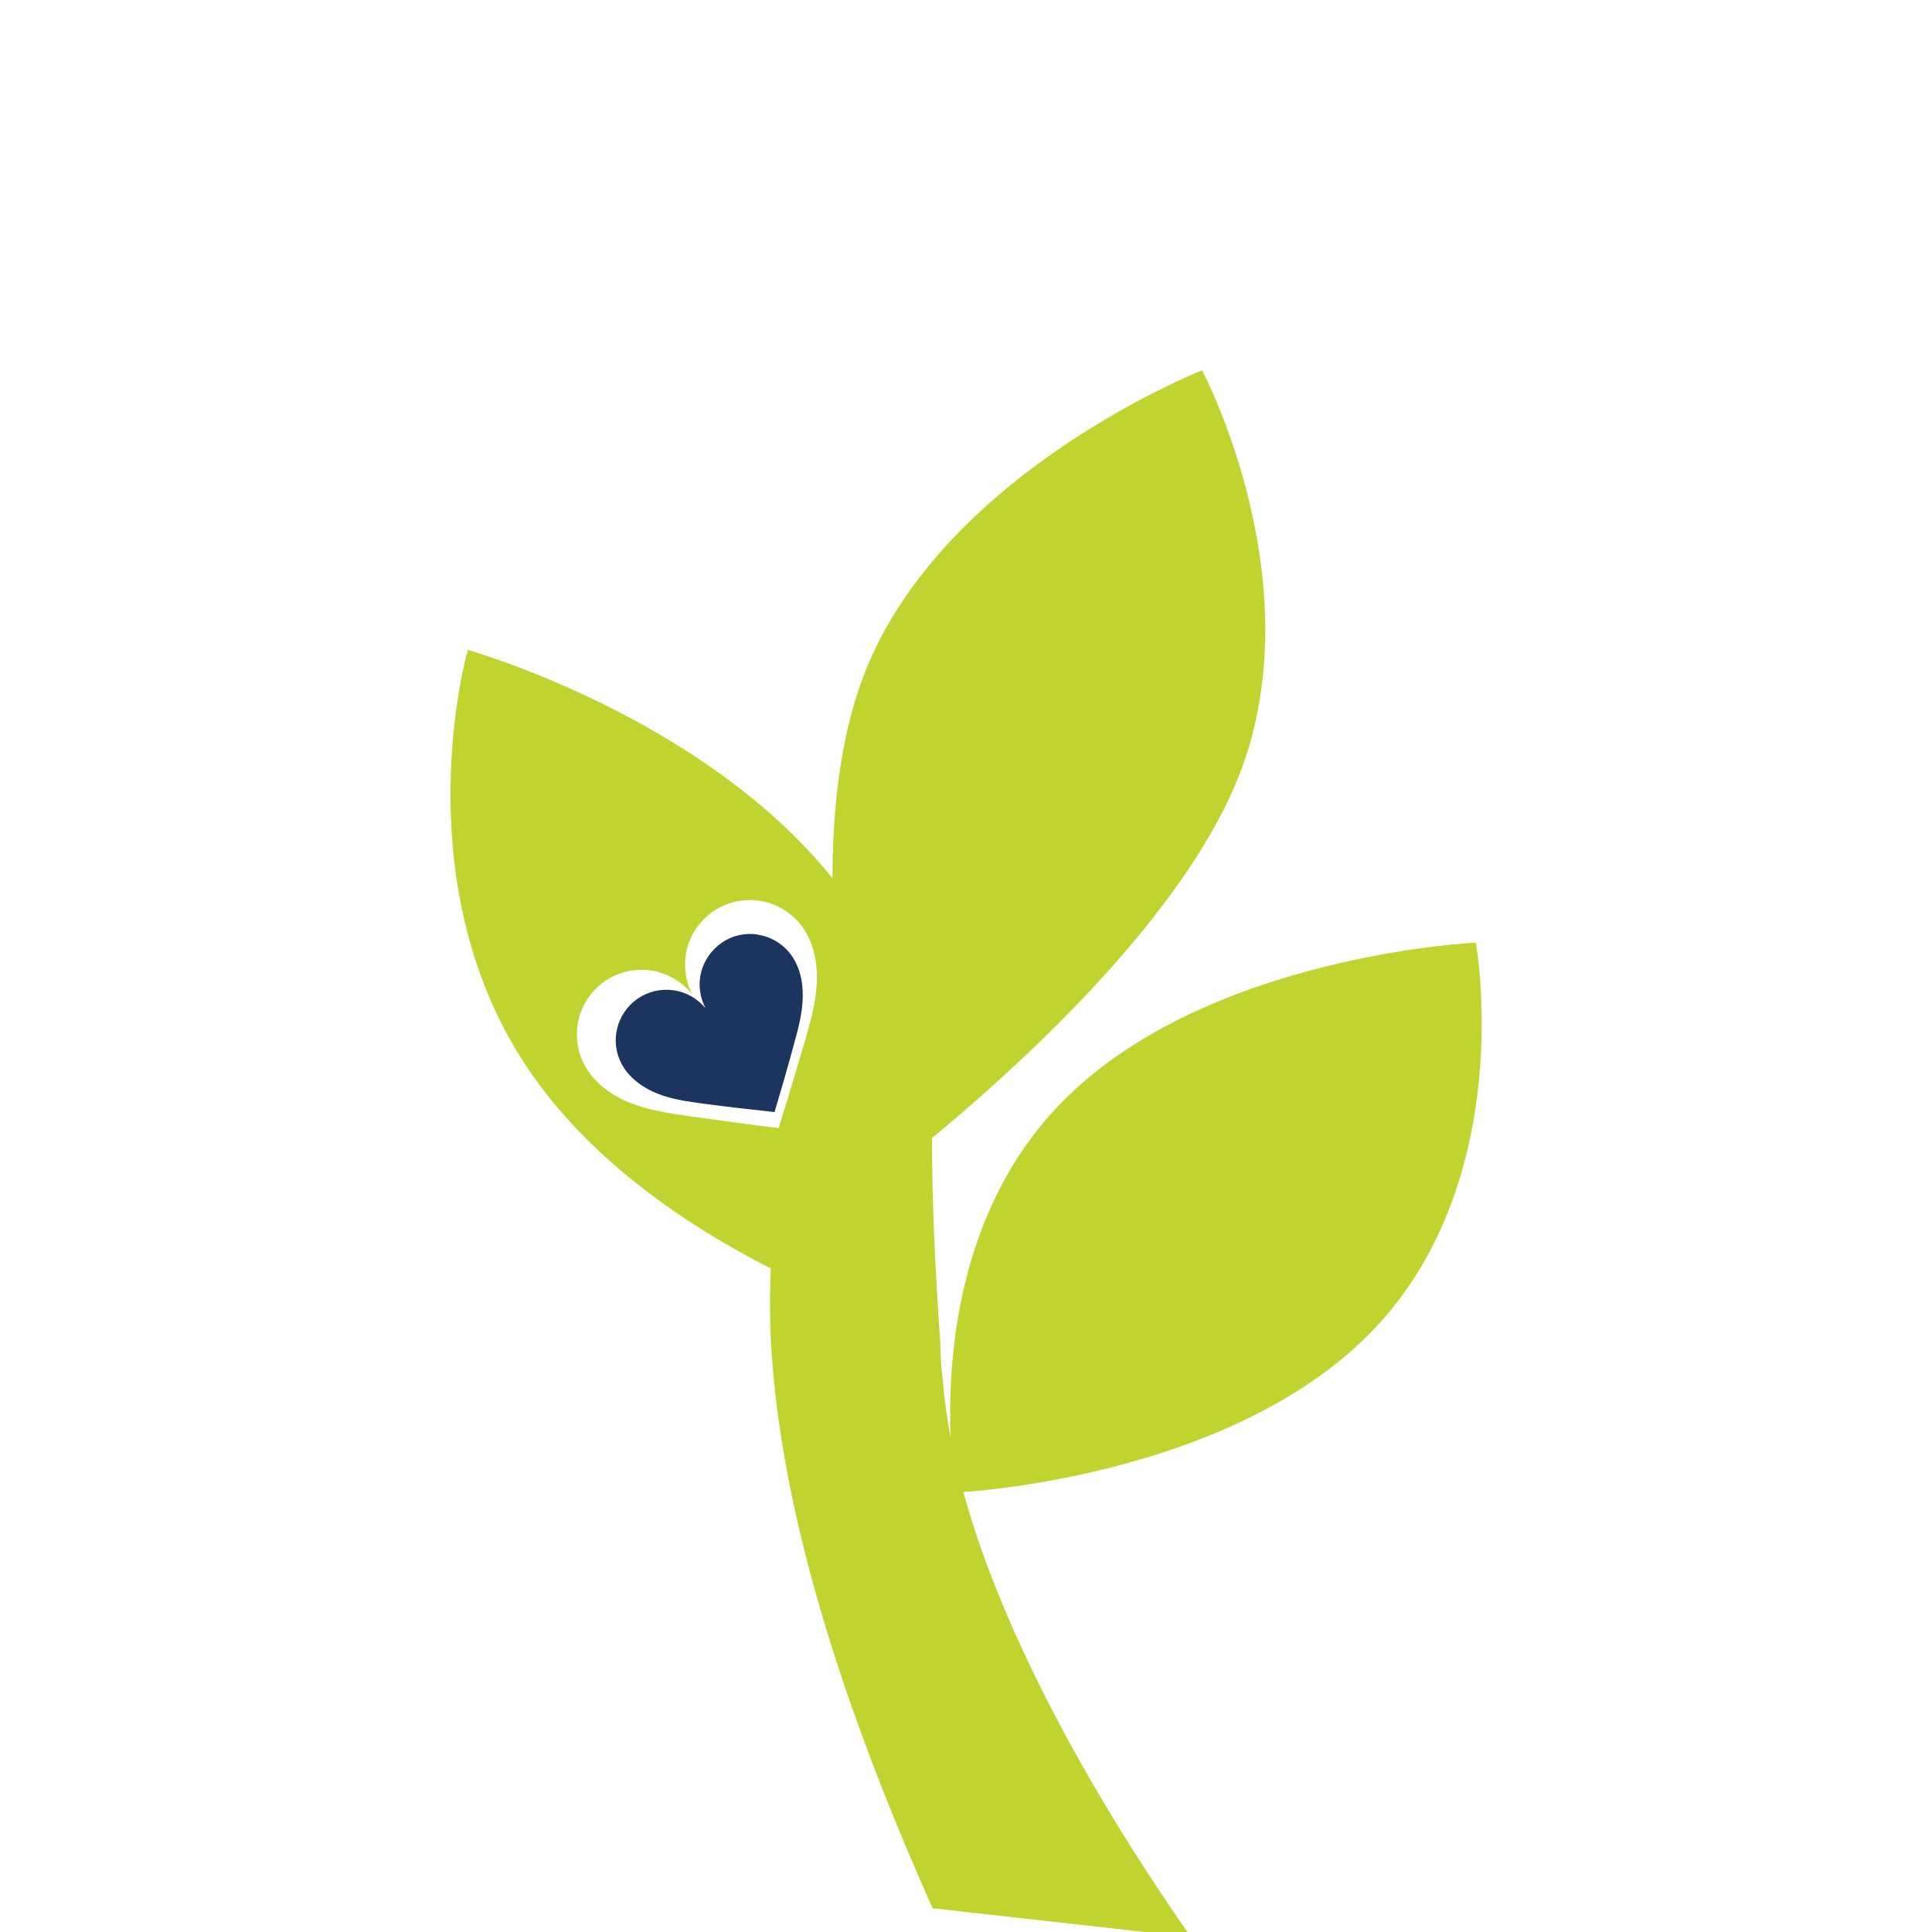 <?xml version="1.0" encoding="UTF-8"?> <svg xmlns="http://www.w3.org/2000/svg" id="Layer_1" viewBox="0 0 100 100"><defs><style> .cls-1 { fill: #c1d32f; } .cls-2 { fill: #1c355e; } </style></defs><g id="Layer_1-2"><path class="cls-1" d="M76.4,48.79s-14.24.64-21.67,8.5c-3.93,4.16-5.17,9.5-5.47,13.62-.05.7-.07,1.35-.08,1.97,0,.56,0,1.08.03,1.55-.19-.99-.33-1.97-.4-2.91-.08-.63-.14-1.29-.14-2-.24-3.43-.43-7-.43-10.62.32-.26.66-.54,1.01-.84,4.62-3.92,11.86-10.79,14.69-17.45,4.3-10.12-1.72-21.44-1.72-21.44,0,0-12.99,5.09-17.28,15.21-1.38,3.26-1.85,7.21-1.85,11.08-6.77-8.43-18.88-11.82-18.88-11.82,0,0-3.38,11.84,3.01,21.51,3.25,4.92,8.4,8.33,12.67,10.5-.05,1.52-.05,3.04.06,4.54.67,9.42,4.37,19.72,8.32,28.58l13.38,1.5c-4.77-6.8-9.66-15.31-11.79-23.04,2.31-.17,14.57-1.38,21.29-8.47,7.43-7.86,5.24-19.96,5.24-19.96M42.28,50.81c-.04,1.05-.33,2.07-.62,3.08-.44,1.5-.89,3-1.36,4.5-1.55-.19-3.11-.4-4.66-.62-1.04-.15-2.09-.31-3.06-.7s-1.87-1.06-2.35-1.99c-.38-.73-.47-1.61-.26-2.4.21-.8.73-1.5,1.42-1.95.69-.45,1.55-.62,2.36-.49.81.14,1.57.58,2.08,1.23-.38-.73-.47-1.6-.26-2.4s.73-1.5,1.42-1.95c.02-.01.04-.03.07-.04.68-.42,1.51-.58,2.3-.45.81.13,1.57.58,2.08,1.23.65.82.88,1.92.84,2.97"></path><path class="cls-2" d="M39.22,48.37c-.64-.1-1.31.05-1.84.41-.54.36-.93.92-1.09,1.54s-.07,1.3.23,1.87c-.41-.5-1-.84-1.64-.93-.64-.1-1.31.05-1.84.41-.02,0-.03.02-.05.03-.51.36-.89.9-1.04,1.51-.16.62-.08,1.3.23,1.87.39.72,1.1,1.23,1.86,1.53.76.3,1.59.41,2.4.52,1.21.16,2.43.3,3.65.43.35-1.17.69-2.35,1.01-3.53.22-.79.43-1.59.45-2.41s-.17-1.67-.69-2.31c-.41-.5-1-.84-1.64-.93"></path></g></svg> 